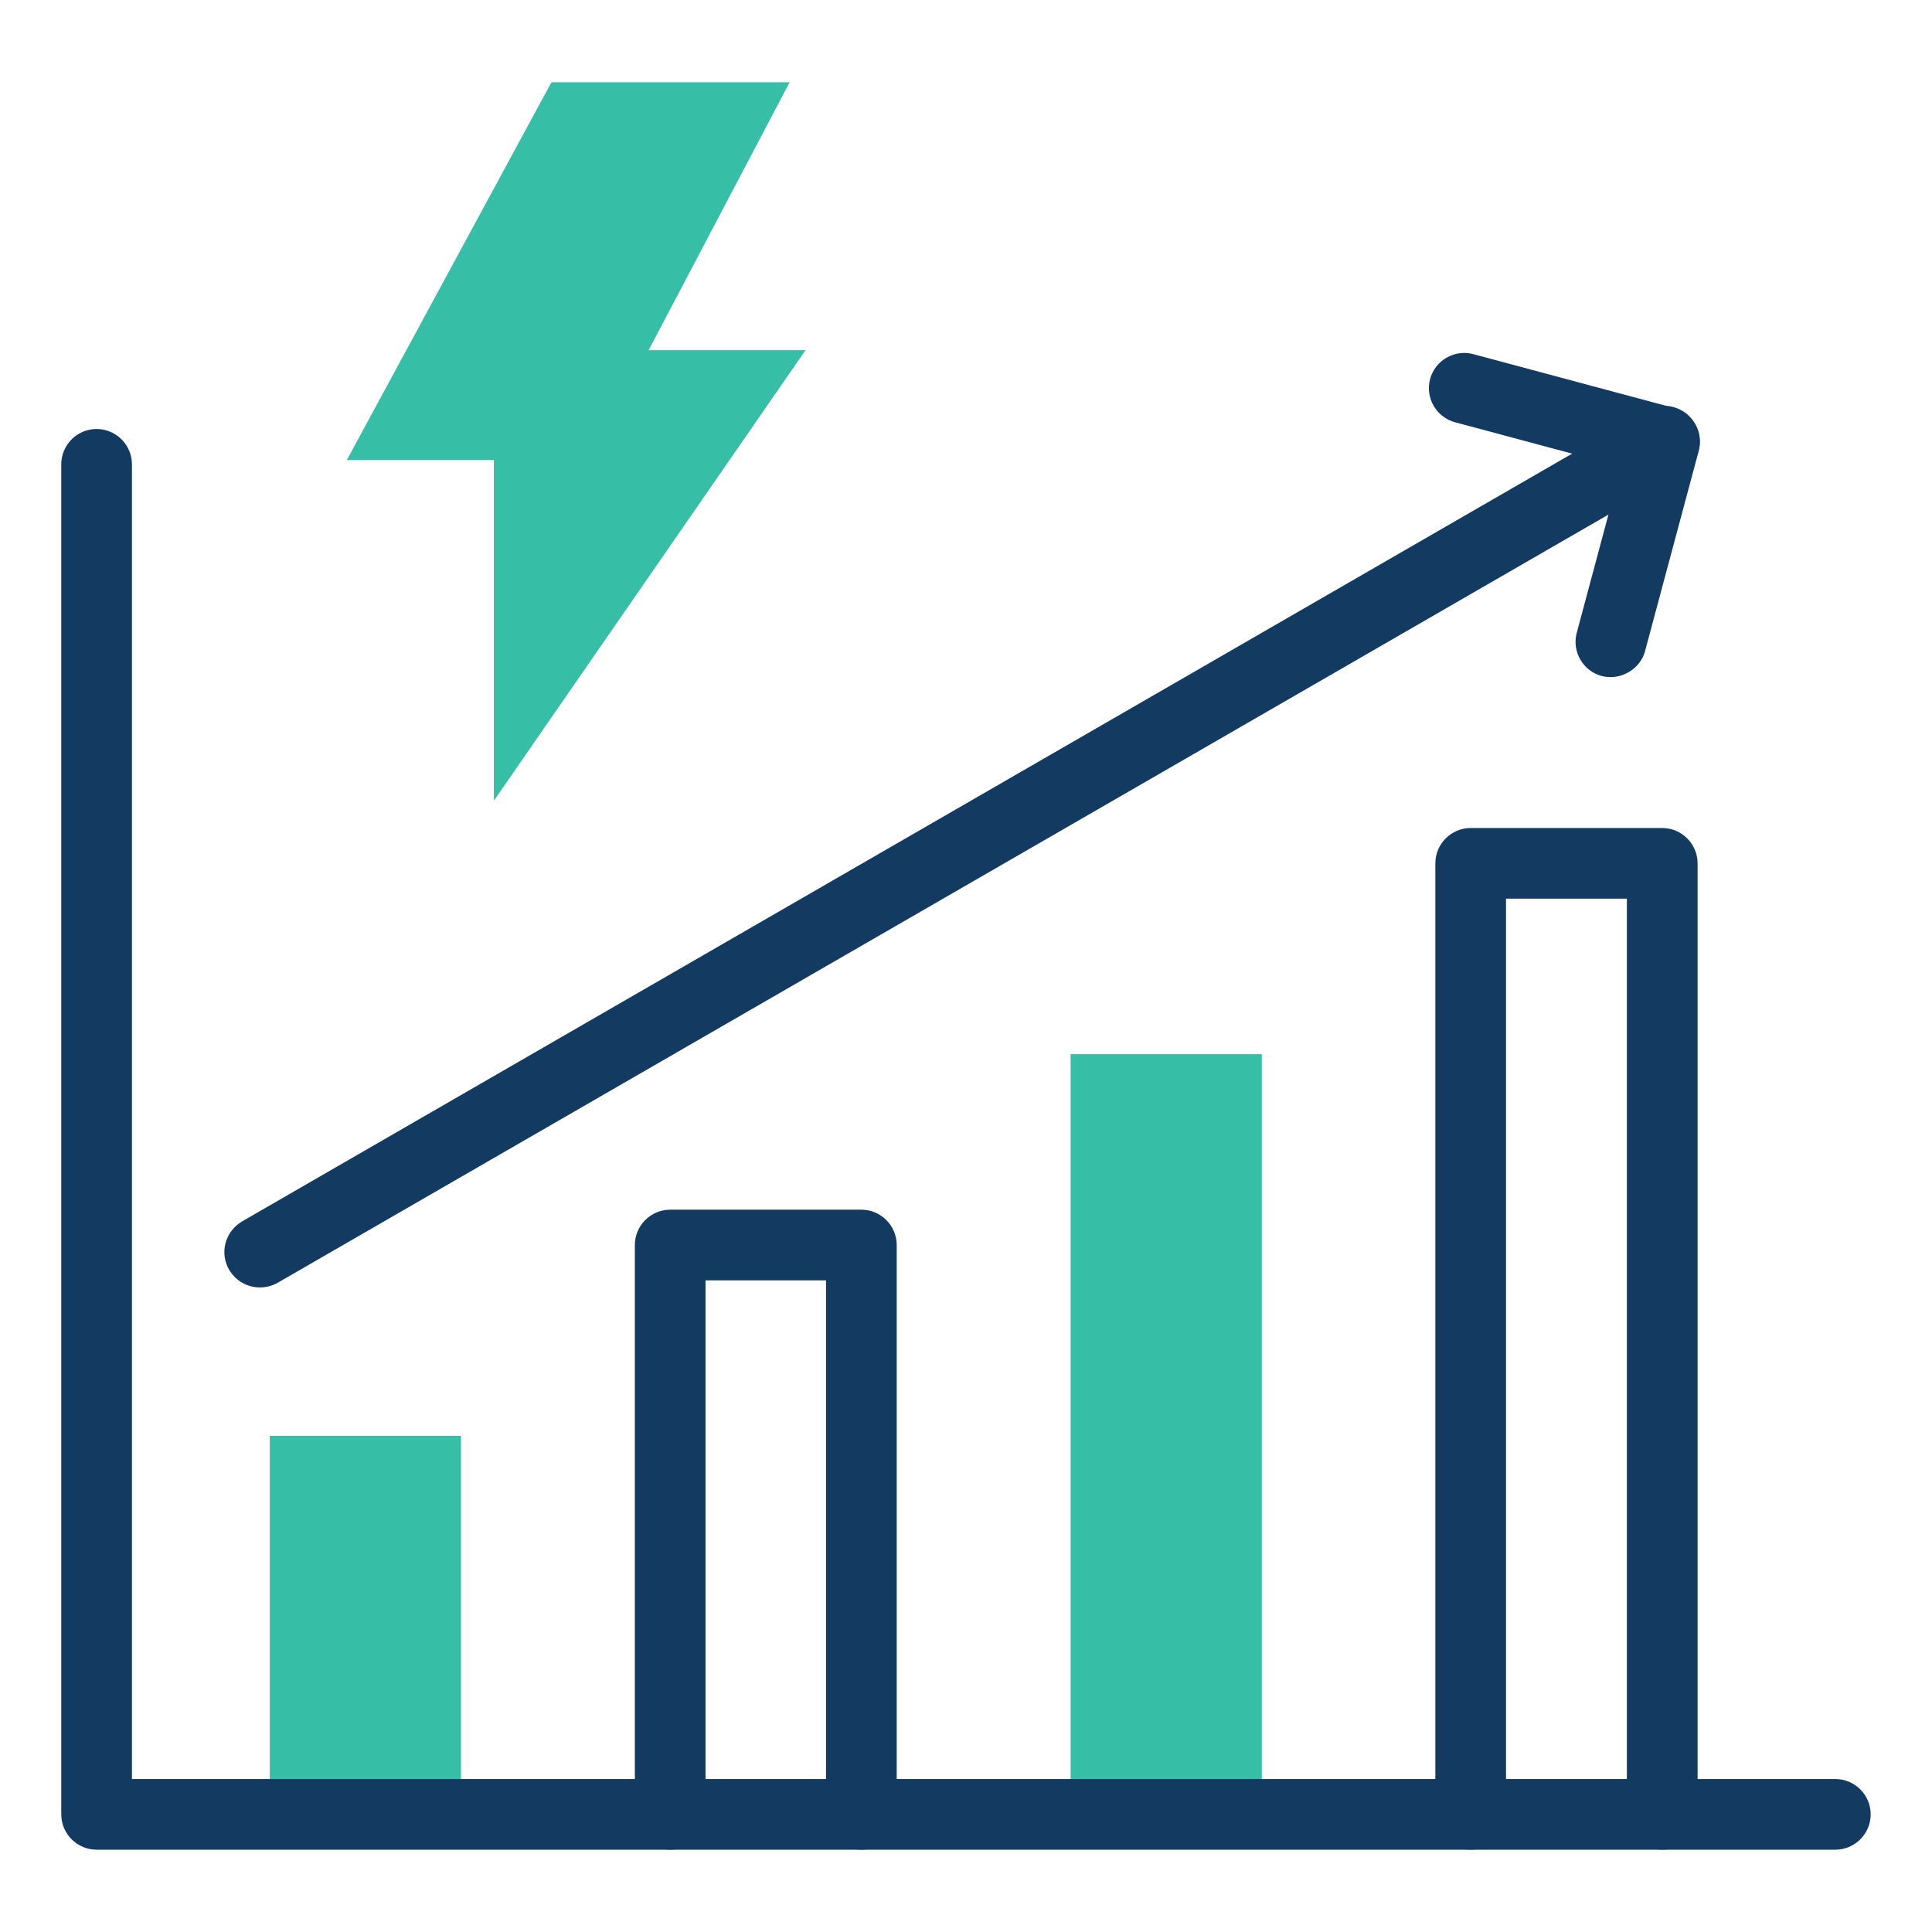 <?xml version="1.0" encoding="UTF-8"?><svg id="Layer_1" xmlns="http://www.w3.org/2000/svg" viewBox="0 0 450 450"><defs><style>.cls-1{fill:#133b62;}.cls-2,.cls-3{fill:#37bea6;}.cls-3{fill-rule:evenodd;}</style></defs><path class="cls-2" d="m107.37,334.44h-44.53v88.16h44.53v-88.16Z"/><path class="cls-2" d="m293.9,245.54h-44.53v177.14h44.53v-177.14Z"/><path class="cls-3" d="m115.03,107.16v79.35l72.6-104.95h-36.55l32.84-62.4h-55.48l-47.66,88h34.24Z"/><path class="cls-1" d="m427.5,430.83H22.5c-4.53,0-8.23-3.7-8.23-8.23V108.15c0-4.53,3.7-8.23,8.23-8.23s8.23,3.7,8.23,8.23v306.22h396.76c4.53,0,8.23,3.7,8.23,8.23s-3.7,8.23-8.23,8.23Z"/><path class="cls-1" d="m200.63,430.83c-4.53,0-8.23-3.7-8.23-8.23v-124.38h-28.07v124.38c0,4.53-3.7,8.23-8.23,8.23s-8.23-3.7-8.23-8.23v-132.61c0-4.53,3.7-8.23,8.23-8.23h44.53c4.53,0,8.23,3.7,8.23,8.23v132.61c0,4.61-3.7,8.23-8.23,8.23Z"/><path class="cls-1" d="m387.16,430.83c-4.53,0-8.23-3.7-8.23-8.23v-213.28h-28.15v213.28c0,4.53-3.7,8.23-8.23,8.23s-8.23-3.7-8.23-8.23v-221.51c0-4.53,3.7-8.23,8.23-8.23h44.62c4.53,0,8.23,3.7,8.23,8.23v221.51c0,4.61-3.7,8.23-8.23,8.23Z"/><path class="cls-1" d="m375.23,157.71c-.74,0-1.4-.08-2.14-.25-4.36-1.15-7-5.68-5.84-10.04l10.37-38.69-38.69-10.37c-4.36-1.15-7-5.68-5.84-10.04,1.15-4.36,5.68-7,10.04-5.84l46.67,12.51c2.14.58,3.87,1.98,5.02,3.87,1.07,1.89,1.4,4.12.82,6.26l-12.51,46.67c-.99,3.46-4.28,5.84-7.9,5.93Z"/><path class="cls-1" d="m60.53,299.87c-2.88,0-5.6-1.48-7.16-4.12-2.3-3.95-.91-8.97,3.05-11.28L383.54,95.64c3.95-2.3,8.97-.91,11.28,3.05,2.31,3.95.91,8.97-3.05,11.28L64.65,298.8c-1.32.74-2.72,1.07-4.12,1.07Z"/></svg>